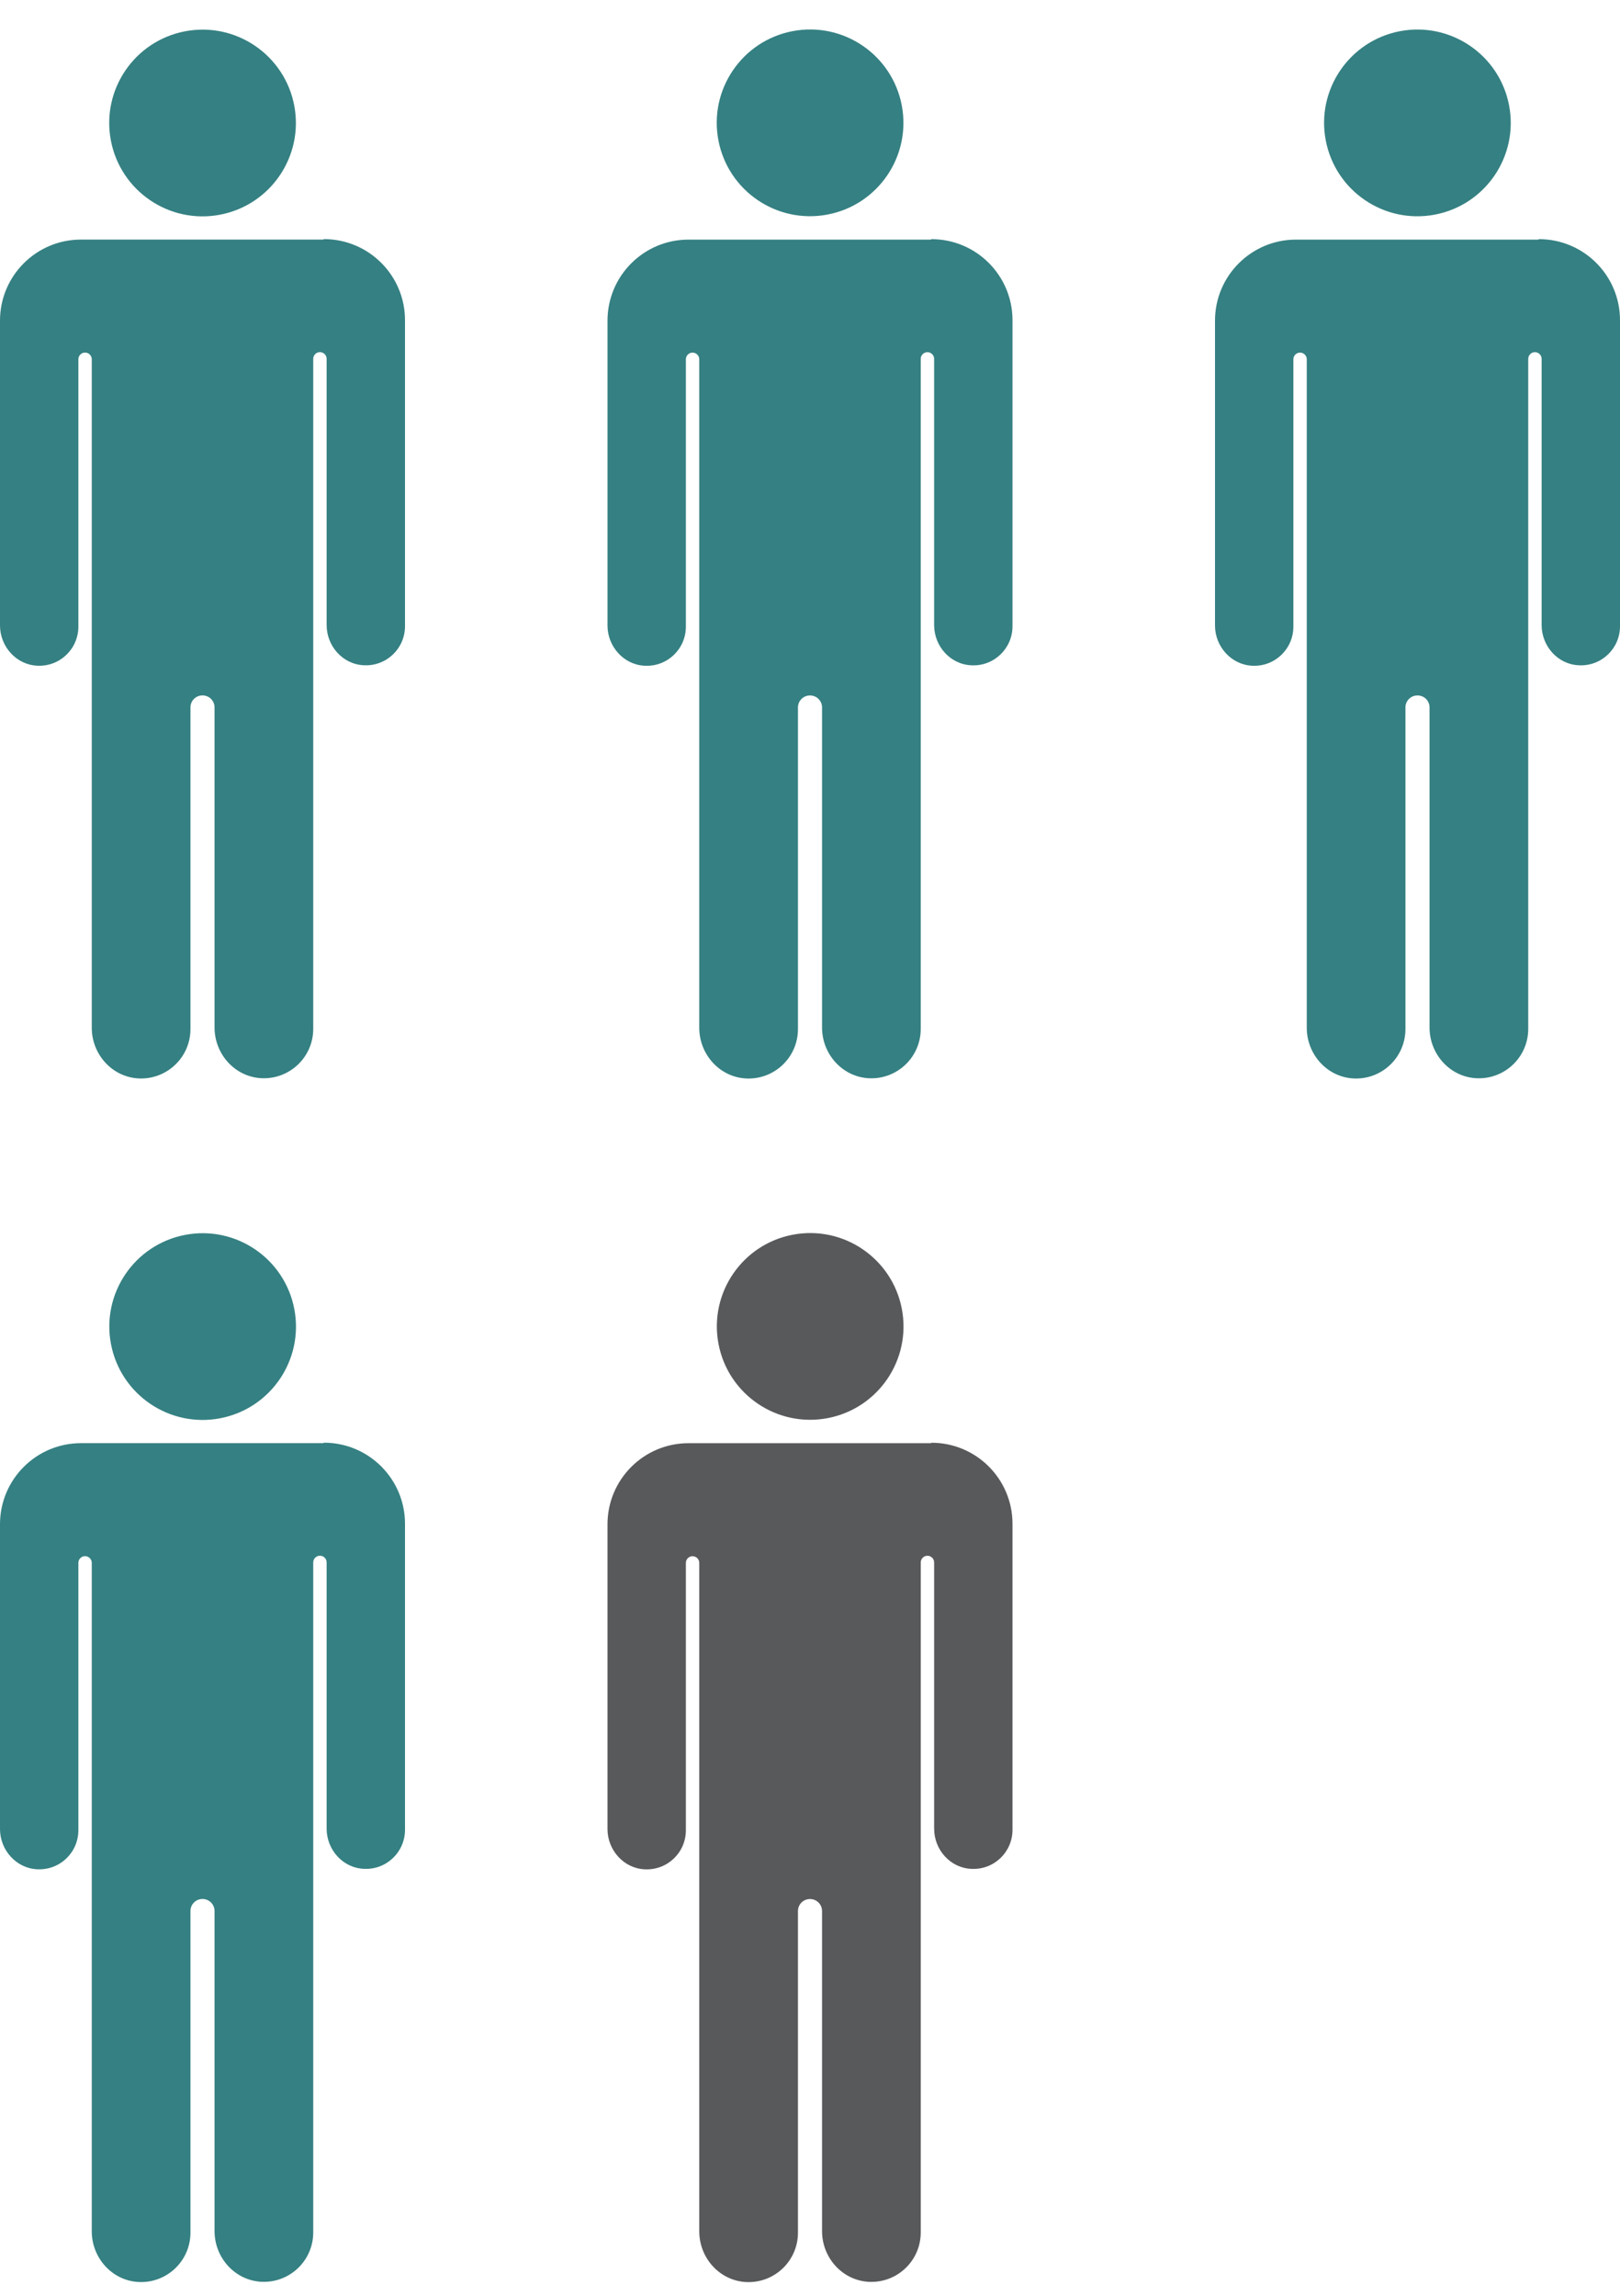 <svg width="96" height="136" viewBox="0 0 96 136" fill="none" xmlns="http://www.w3.org/2000/svg">
<path d="M19.158 14.192H4.803C2.143 14.192 0 16.348 0 18.994V37.054C0 38.298 0.966 39.383 2.209 39.435C3.546 39.502 4.644 38.443 4.644 37.12V21.283C4.644 21.072 4.816 20.886 5.041 20.886C5.252 20.886 5.438 21.058 5.438 21.283V60.882C5.438 62.456 6.642 63.806 8.216 63.885C9.896 63.965 11.286 62.628 11.286 60.961V41.91C11.286 41.513 11.603 41.195 12 41.195C12.397 41.195 12.714 41.513 12.714 41.91V60.869C12.714 62.443 13.918 63.793 15.493 63.872C17.173 63.951 18.562 62.615 18.562 60.948V21.257C18.562 21.045 18.734 20.86 18.959 20.86C19.171 20.86 19.356 21.032 19.356 21.257V37.028C19.356 38.271 20.309 39.356 21.566 39.409C22.902 39.475 24 38.417 24 37.094V18.968C24 16.309 21.843 14.165 19.197 14.165L19.158 14.192Z" fill="#358082"/>
<path d="M13.038 12.719C16.039 12.147 18.007 9.251 17.436 6.251C16.864 3.251 13.968 1.282 10.968 1.854C7.967 2.426 5.999 5.321 6.57 8.322C7.142 11.322 10.038 13.291 13.038 12.719Z" fill="#358082"/>
<path d="M55.158 14.194H40.803C38.143 14.194 36 16.351 36 18.997V37.057C36 38.3 36.966 39.385 38.209 39.438C39.546 39.504 40.644 38.446 40.644 37.123V21.286C40.644 21.074 40.816 20.889 41.041 20.889C41.252 20.889 41.438 21.061 41.438 21.286V60.885C41.438 62.459 42.642 63.809 44.216 63.888C45.896 63.967 47.286 62.631 47.286 60.964V41.912C47.286 41.515 47.603 41.198 48 41.198C48.397 41.198 48.714 41.515 48.714 41.912V60.871C48.714 62.446 49.918 63.795 51.493 63.875C53.173 63.954 54.562 62.618 54.562 60.951V21.259C54.562 21.048 54.734 20.863 54.959 20.863C55.171 20.863 55.356 21.035 55.356 21.259V37.03C55.356 38.274 56.309 39.359 57.566 39.412C58.902 39.478 60 38.419 60 37.096V18.971C60 16.311 57.843 14.168 55.197 14.168L55.158 14.194Z" fill="#358082"/>
<path d="M49.04 12.71C52.041 12.138 54.009 9.243 53.438 6.242C52.866 3.242 49.97 1.273 46.97 1.845C43.969 2.417 42.001 5.313 42.572 8.313C43.144 11.313 46.04 13.282 49.04 12.71Z" fill="#358082"/>
<path d="M91.158 14.194H76.803C74.143 14.194 72 16.35 72 18.996V37.056C72 38.3 72.966 39.384 74.21 39.437C75.546 39.504 76.644 38.445 76.644 37.122V21.285C76.644 21.073 76.816 20.888 77.041 20.888C77.252 20.888 77.438 21.06 77.438 21.285V60.884C77.438 62.458 78.642 63.808 80.216 63.887C81.896 63.967 83.285 62.63 83.285 60.963V41.911C83.285 41.514 83.603 41.197 84 41.197C84.397 41.197 84.714 41.514 84.714 41.911V60.871C84.714 62.445 85.918 63.794 87.493 63.874C89.173 63.953 90.562 62.617 90.562 60.95V21.259C90.562 21.047 90.734 20.862 90.959 20.862C91.171 20.862 91.356 21.034 91.356 21.259V37.029C91.356 38.273 92.309 39.358 93.566 39.411C94.902 39.477 96 38.419 96 37.096V18.97C96 16.311 93.843 14.167 91.197 14.167L91.158 14.194Z" fill="#358082"/>
<path d="M85.031 12.714C88.031 12.142 89.999 9.246 89.428 6.246C88.856 3.245 85.96 1.277 82.96 1.848C79.96 2.42 77.991 5.316 78.563 8.316C79.135 11.317 82.03 13.285 85.031 12.714Z" fill="#358082"/>
<path d="M19.158 85.491H4.803C2.143 85.491 0 87.647 0 90.293V108.353C0 109.597 0.966 110.682 2.209 110.734C3.546 110.801 4.644 109.742 4.644 108.419V92.582C4.644 92.371 4.816 92.185 5.041 92.185C5.252 92.185 5.438 92.357 5.438 92.582V132.181C5.438 133.755 6.642 135.105 8.216 135.184C9.896 135.264 11.286 133.927 11.286 132.26V113.209C11.286 112.812 11.603 112.494 12 112.494C12.397 112.494 12.714 112.812 12.714 113.209V132.168C12.714 133.742 13.918 135.092 15.493 135.171C17.173 135.25 18.562 133.914 18.562 132.247V92.556C18.562 92.344 18.734 92.159 18.959 92.159C19.171 92.159 19.356 92.331 19.356 92.556V108.327C19.356 109.57 20.309 110.655 21.566 110.708C22.902 110.774 24 109.716 24 108.393V90.267C24 87.608 21.843 85.464 19.197 85.464L19.158 85.491Z" fill="#358082"/>
<path d="M13.044 84.018C16.044 83.446 18.013 80.55 17.441 77.55C16.87 74.55 13.974 72.581 10.974 73.153C7.973 73.725 6.005 76.62 6.576 79.621C7.148 82.621 10.044 84.59 13.044 84.018Z" fill="#358082"/>
<path d="M55.158 85.493H40.803C38.143 85.493 36 87.65 36 90.296V108.355C36 109.599 36.966 110.684 38.209 110.737C39.546 110.803 40.644 109.745 40.644 108.422V92.585C40.644 92.373 40.816 92.188 41.041 92.188C41.252 92.188 41.438 92.36 41.438 92.585V132.183C41.438 133.758 42.642 135.107 44.216 135.187C45.896 135.266 47.286 133.93 47.286 132.263V113.211C47.286 112.814 47.603 112.497 48 112.497C48.397 112.497 48.714 112.814 48.714 113.211V132.17C48.714 133.745 49.918 135.094 51.493 135.174C53.173 135.253 54.562 133.917 54.562 132.25V92.558C54.562 92.347 54.734 92.161 54.959 92.161C55.171 92.161 55.356 92.333 55.356 92.558V108.329C55.356 109.573 56.309 110.658 57.566 110.71C58.902 110.777 60 109.718 60 108.395V90.269C60 87.61 57.843 85.467 55.197 85.467L55.158 85.493Z" fill="#58595B"/>
<path d="M49.046 84.009C52.047 83.437 54.015 80.541 53.443 77.541C52.872 74.541 49.976 72.572 46.975 73.144C43.975 73.716 42.007 76.612 42.578 79.612C43.15 82.612 46.046 84.581 49.046 84.009Z" fill="#58595B"/>
</svg>
